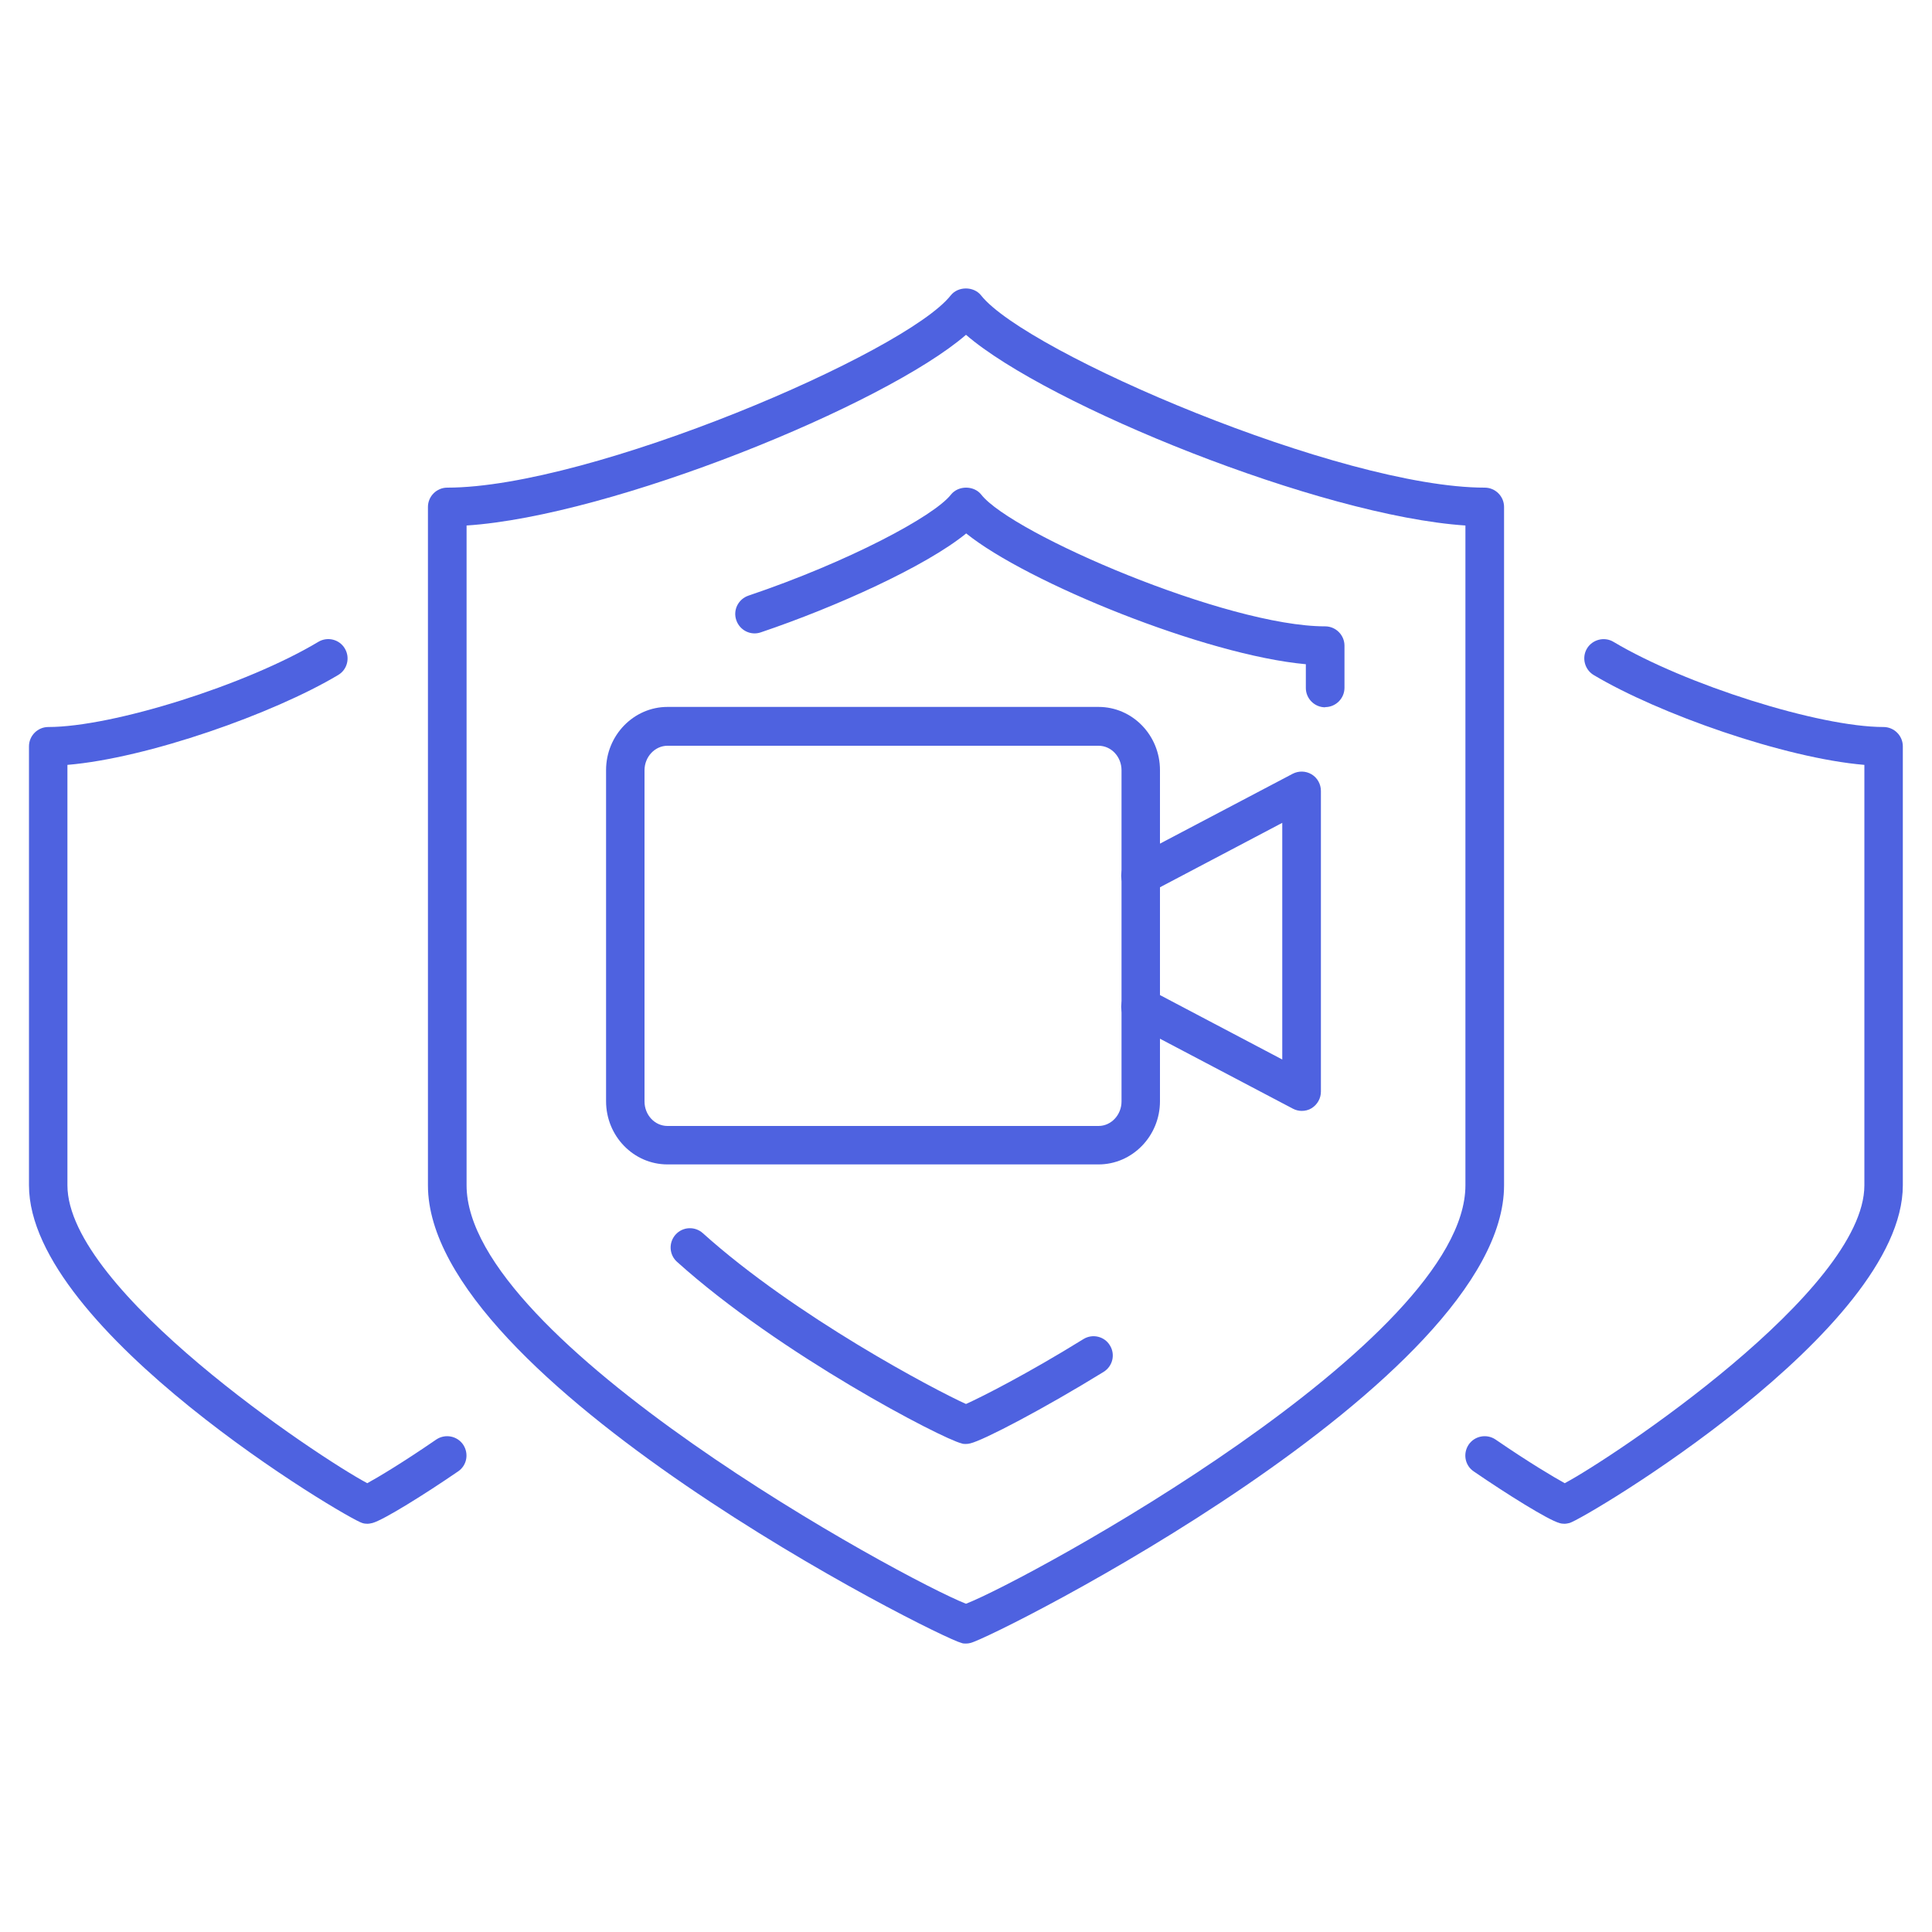 <?xml version="1.0" encoding="UTF-8"?><svg id="b" xmlns="http://www.w3.org/2000/svg" viewBox="0 0 100 100"><g id="c"><g><g><g><path d="m56.86,60.27h-22.31c-1.76,0-3.18-1.47-3.18-3.27v-17.14c0-1.8,1.43-3.27,3.18-3.27h22.31c1.76,0,3.18,1.47,3.18,3.27v17.14c0,1.8-1.43,3.27-3.18,3.27Zm-22.31-21.67c-.65,0-1.19.57-1.19,1.27v17.14c0,.7.53,1.27,1.19,1.27h22.31c.65,0,1.19-.57,1.19-1.27v-17.14c0-.7-.53-1.27-1.19-1.27h-22.31Z" fill="#4e62e0"/><path d="m67.38,57.5c-.16,0-.32-.04-.47-.12l-8.34-4.39c-.49-.26-.68-.86-.42-1.35s.86-.67,1.35-.42l6.87,3.62v-12.25l-6.87,3.62c-.49.26-1.09.07-1.35-.42s-.07-1.09.42-1.35l8.34-4.39c.31-.16.68-.15.98.03.3.18.48.51.48.86v15.56c0,.35-.18.67-.48.86-.16.1-.34.14-.52.14Z" fill="#4e62e0"/></g><path d="m50,85.07c-.08,0-.16,0-.23-.03-1.23-.29-27.62-13.56-27.62-23.69V26.24c0-.55.45-1,1-1,7.43,0,23.72-6.98,26.06-9.95.38-.48,1.19-.48,1.57,0,2.34,2.96,18.63,9.95,26.07,9.95.55,0,1,.45,1,1v35.11c0,10.13-26.39,23.4-27.62,23.69-.08.02-.15.03-.23.03ZM24.15,27.2v34.15c0,8.07,22.59,20.38,25.85,21.66,3.23-1.26,25.85-13.58,25.85-21.66V27.2c-7.51-.5-21.64-6.23-25.85-9.87-4.21,3.64-18.33,9.38-25.85,9.87Z" fill="#4e62e0"/><path d="m50,74.74c-.08,0-.16,0-.23-.03-1.01-.24-9.41-4.61-14.73-9.4-.41-.37-.44-1-.07-1.41.37-.41,1-.44,1.41-.07,4.8,4.32,12.06,8.14,13.62,8.84.78-.35,3.14-1.54,6.08-3.36.47-.29,1.09-.14,1.37.33.29.47.14,1.08-.33,1.37-3.05,1.88-6.21,3.54-6.9,3.7-.08.02-.15.03-.23.03Z" fill="#4e62e0"/><path d="m68.59,36.61c-.55,0-1-.45-1-1v-1.23c-5.19-.47-14.43-4.23-17.58-6.77-2.1,1.71-6.75,3.81-10.63,5.12-.52.18-1.09-.1-1.27-.63-.18-.52.1-1.09.63-1.27,5.18-1.75,9.6-4.11,10.48-5.23.38-.48,1.19-.48,1.57,0,1.59,2.03,12.72,6.82,17.8,6.82.55,0,1,.45,1,1v2.18c0,.55-.45,1-1,1Z" fill="#4e62e0"/><path d="m19.02,78.87c-.09,0-.18-.01-.27-.04-.77-.21-17.25-9.96-17.25-17.48v-22.72c0-.55.45-1,1-1,3.33,0,10.26-2.18,13.98-4.41.47-.28,1.09-.13,1.37.35.28.47.13,1.09-.35,1.37-3.35,2-9.85,4.3-14.01,4.65v21.76c0,5.44,13,14.08,15.52,15.42.55-.3,1.84-1.07,3.57-2.26.46-.31,1.08-.19,1.39.26.31.46.2,1.08-.26,1.39-1.72,1.18-3.85,2.51-4.43,2.67-.09.02-.18.04-.27.04Z" fill="#4e62e0"/><path d="m80.98,78.87c-.09,0-.18-.01-.27-.04-.58-.16-2.71-1.49-4.43-2.67-.46-.31-.57-.93-.26-1.39.31-.45.93-.57,1.39-.26,1.72,1.18,3,1.94,3.58,2.26,2.41-1.28,15.51-9.96,15.51-15.42v-21.76c-4.15-.35-10.66-2.65-14.01-4.65-.47-.28-.63-.9-.35-1.37.28-.47.9-.63,1.37-.35,3.72,2.22,10.65,4.41,13.98,4.41.55,0,1,.45,1,1v22.72c0,7.52-16.49,17.27-17.25,17.48-.09.02-.18.04-.27.04Z" fill="#4e62e0"/></g><rect width="100" height="100" fill="none"/></g></g></svg>